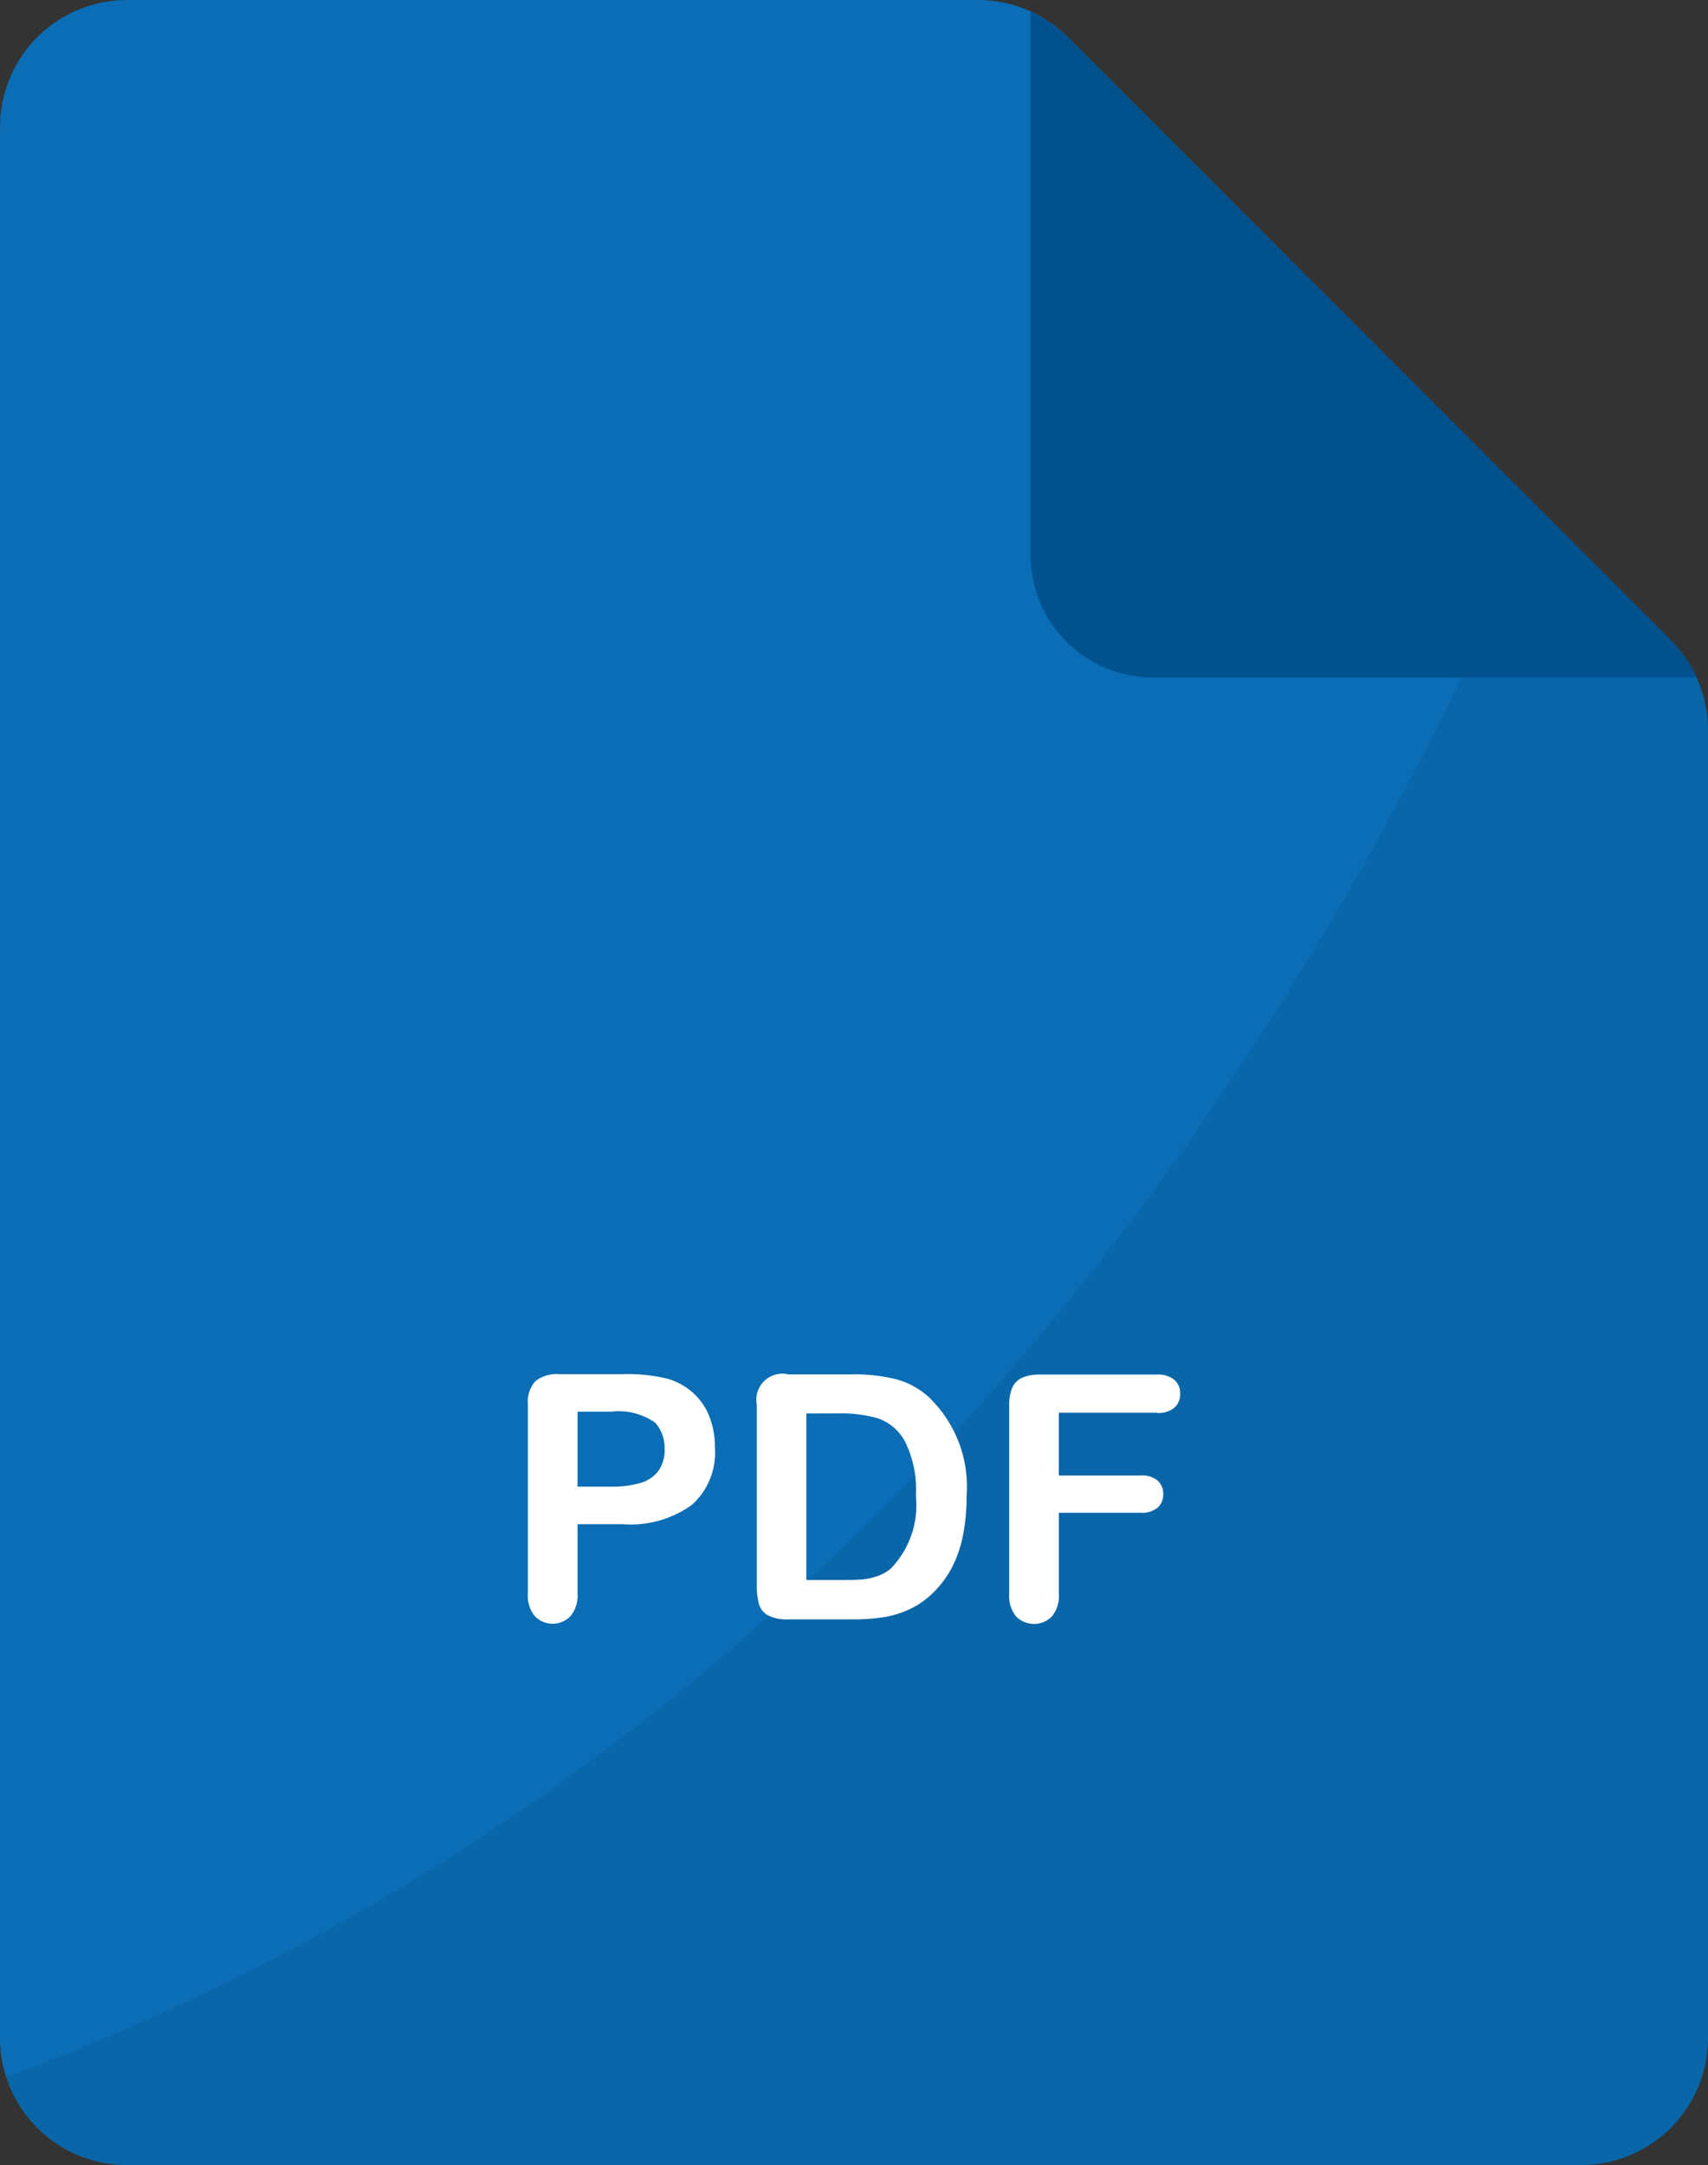 <svg xmlns="http://www.w3.org/2000/svg" xmlns:xlink="http://www.w3.org/1999/xlink" width="39.456" height="50" viewBox="0 0 39.456 50"><rect x="0" y="0" width="39.456" height="50" fill="#333333" stroke="none"/><defs><clipPath id="clip-path"><rect id="Rectangle_151" data-name="Rectangle 151" width="39.456" height="50" fill="none"></rect></clipPath><clipPath id="clip-path-2"><rect id="Rectangle_149" data-name="Rectangle 149" width="39.313" height="38.264" fill="none"></rect></clipPath></defs><g id="icon-pdf" transform="translate(-1)"><g id="Group_94" data-name="Group 94" transform="translate(1)" clip-path="url(#clip-path)"><g id="Group_93" data-name="Group 93"><path id="Path_112" data-name="Path 112" d="M22.594,0H2.935A2.935,2.935,0,0,0,0,2.935v44.13A2.935,2.935,0,0,0,2.935,50H36.521a2.935,2.935,0,0,0,2.935-2.935v-30.2a2.935,2.935,0,0,0-.86-2.075L24.669.86A2.935,2.935,0,0,0,22.594,0" fill="#0a6db5"></path><g id="Group_91" data-name="Group 91" transform="translate(0.143 11.736)" opacity="0.07"><g id="Group_90" data-name="Group 90"><g id="Group_89" data-name="Group 89" clip-path="url(#clip-path-2)"><path id="Path_113" data-name="Path 113" d="M36.417,83.559c-4.941,11.654-15.34,28.82-35.4,36.233a2.936,2.936,0,0,0,2.792,2.031H37.392a2.935,2.935,0,0,0,2.935-2.935v-30.2a2.935,2.935,0,0,0-.86-2.075Z" transform="translate(-1.014 -83.559)"></path></g></g></g><path id="Path_114" data-name="Path 114" d="M184.9,17.239a3.2,3.2,0,0,0-.618-.869L170.435,2.527a3.34,3.34,0,0,0-.911-.647V14.435a2.827,2.827,0,0,0,2.827,2.827h12.555Z" transform="translate(-145.715 -1.616)" fill="#00518d"></path><path id="Path_115" data-name="Path 115" d="M89.019,229.446H87.968v1.6a.749.749,0,0,1-.162.522.572.572,0,0,1-.827,0,.746.746,0,0,1-.159-.516v-4.368a.713.713,0,0,1,.174-.541.79.79,0,0,1,.553-.162h1.473a3.868,3.868,0,0,1,1.005.1,1.5,1.5,0,0,1,.6.321,1.447,1.447,0,0,1,.385.549,1.935,1.935,0,0,1,.131.731A1.613,1.613,0,0,1,90.608,229a2.424,2.424,0,0,1-1.589.447m-.278-2.6h-.773v1.732h.773a2.307,2.307,0,0,0,.678-.085.789.789,0,0,0,.416-.278.832.832,0,0,0,.143-.506.86.86,0,0,0-.22-.611,1.47,1.47,0,0,0-1.017-.251" transform="translate(-74.626 -194.246)" fill="#fff"></path><path id="Path_116" data-name="Path 116" d="M125.176,225.986h1.5a4.032,4.032,0,0,1,1,.108,1.84,1.84,0,0,1,.758.406,2.867,2.867,0,0,1,.885,2.3,4.52,4.52,0,0,1-.089.931,2.76,2.76,0,0,1-.274.76,2.357,2.357,0,0,1-.476.6,1.964,1.964,0,0,1-.5.329,2.254,2.254,0,0,1-.582.174,4.427,4.427,0,0,1-.7.05h-1.5a.937.937,0,0,1-.471-.095.44.44,0,0,1-.207-.267,1.692,1.692,0,0,1-.048-.447v-4.155a.6.6,0,0,1,.7-.7m.445.908v3.846h.87q.286,0,.448-.016a1.4,1.4,0,0,0,.336-.077.917.917,0,0,0,.3-.174,2.1,2.1,0,0,0,.576-1.678,2.472,2.472,0,0,0-.253-1.256,1.127,1.127,0,0,0-.624-.532,3.083,3.083,0,0,0-.9-.114Z" transform="translate(-106.99 -194.246)" fill="#fff"></path><path id="Path_117" data-name="Path 117" d="M169.385,226.871h-2.261v1.449h1.89a.567.567,0,0,1,.392.118.405.405,0,0,1,.13.315.4.4,0,0,1-.131.313.574.574,0,0,1-.39.116h-1.89v1.867a.752.752,0,0,1-.16.528.582.582,0,0,1-.827,0,.752.752,0,0,1-.16-.526v-4.361a.958.958,0,0,1,.073-.4.457.457,0,0,1,.23-.228.968.968,0,0,1,.4-.071h2.706a.589.589,0,0,1,.408.122.411.411,0,0,1,.133.319.417.417,0,0,1-.133.323.589.589,0,0,1-.408.122" transform="translate(-142.665 -194.246)" fill="#fff"></path><rect id="Rectangle_150" data-name="Rectangle 150" width="39.456" height="50" fill="none"></rect></g></g></g></svg>